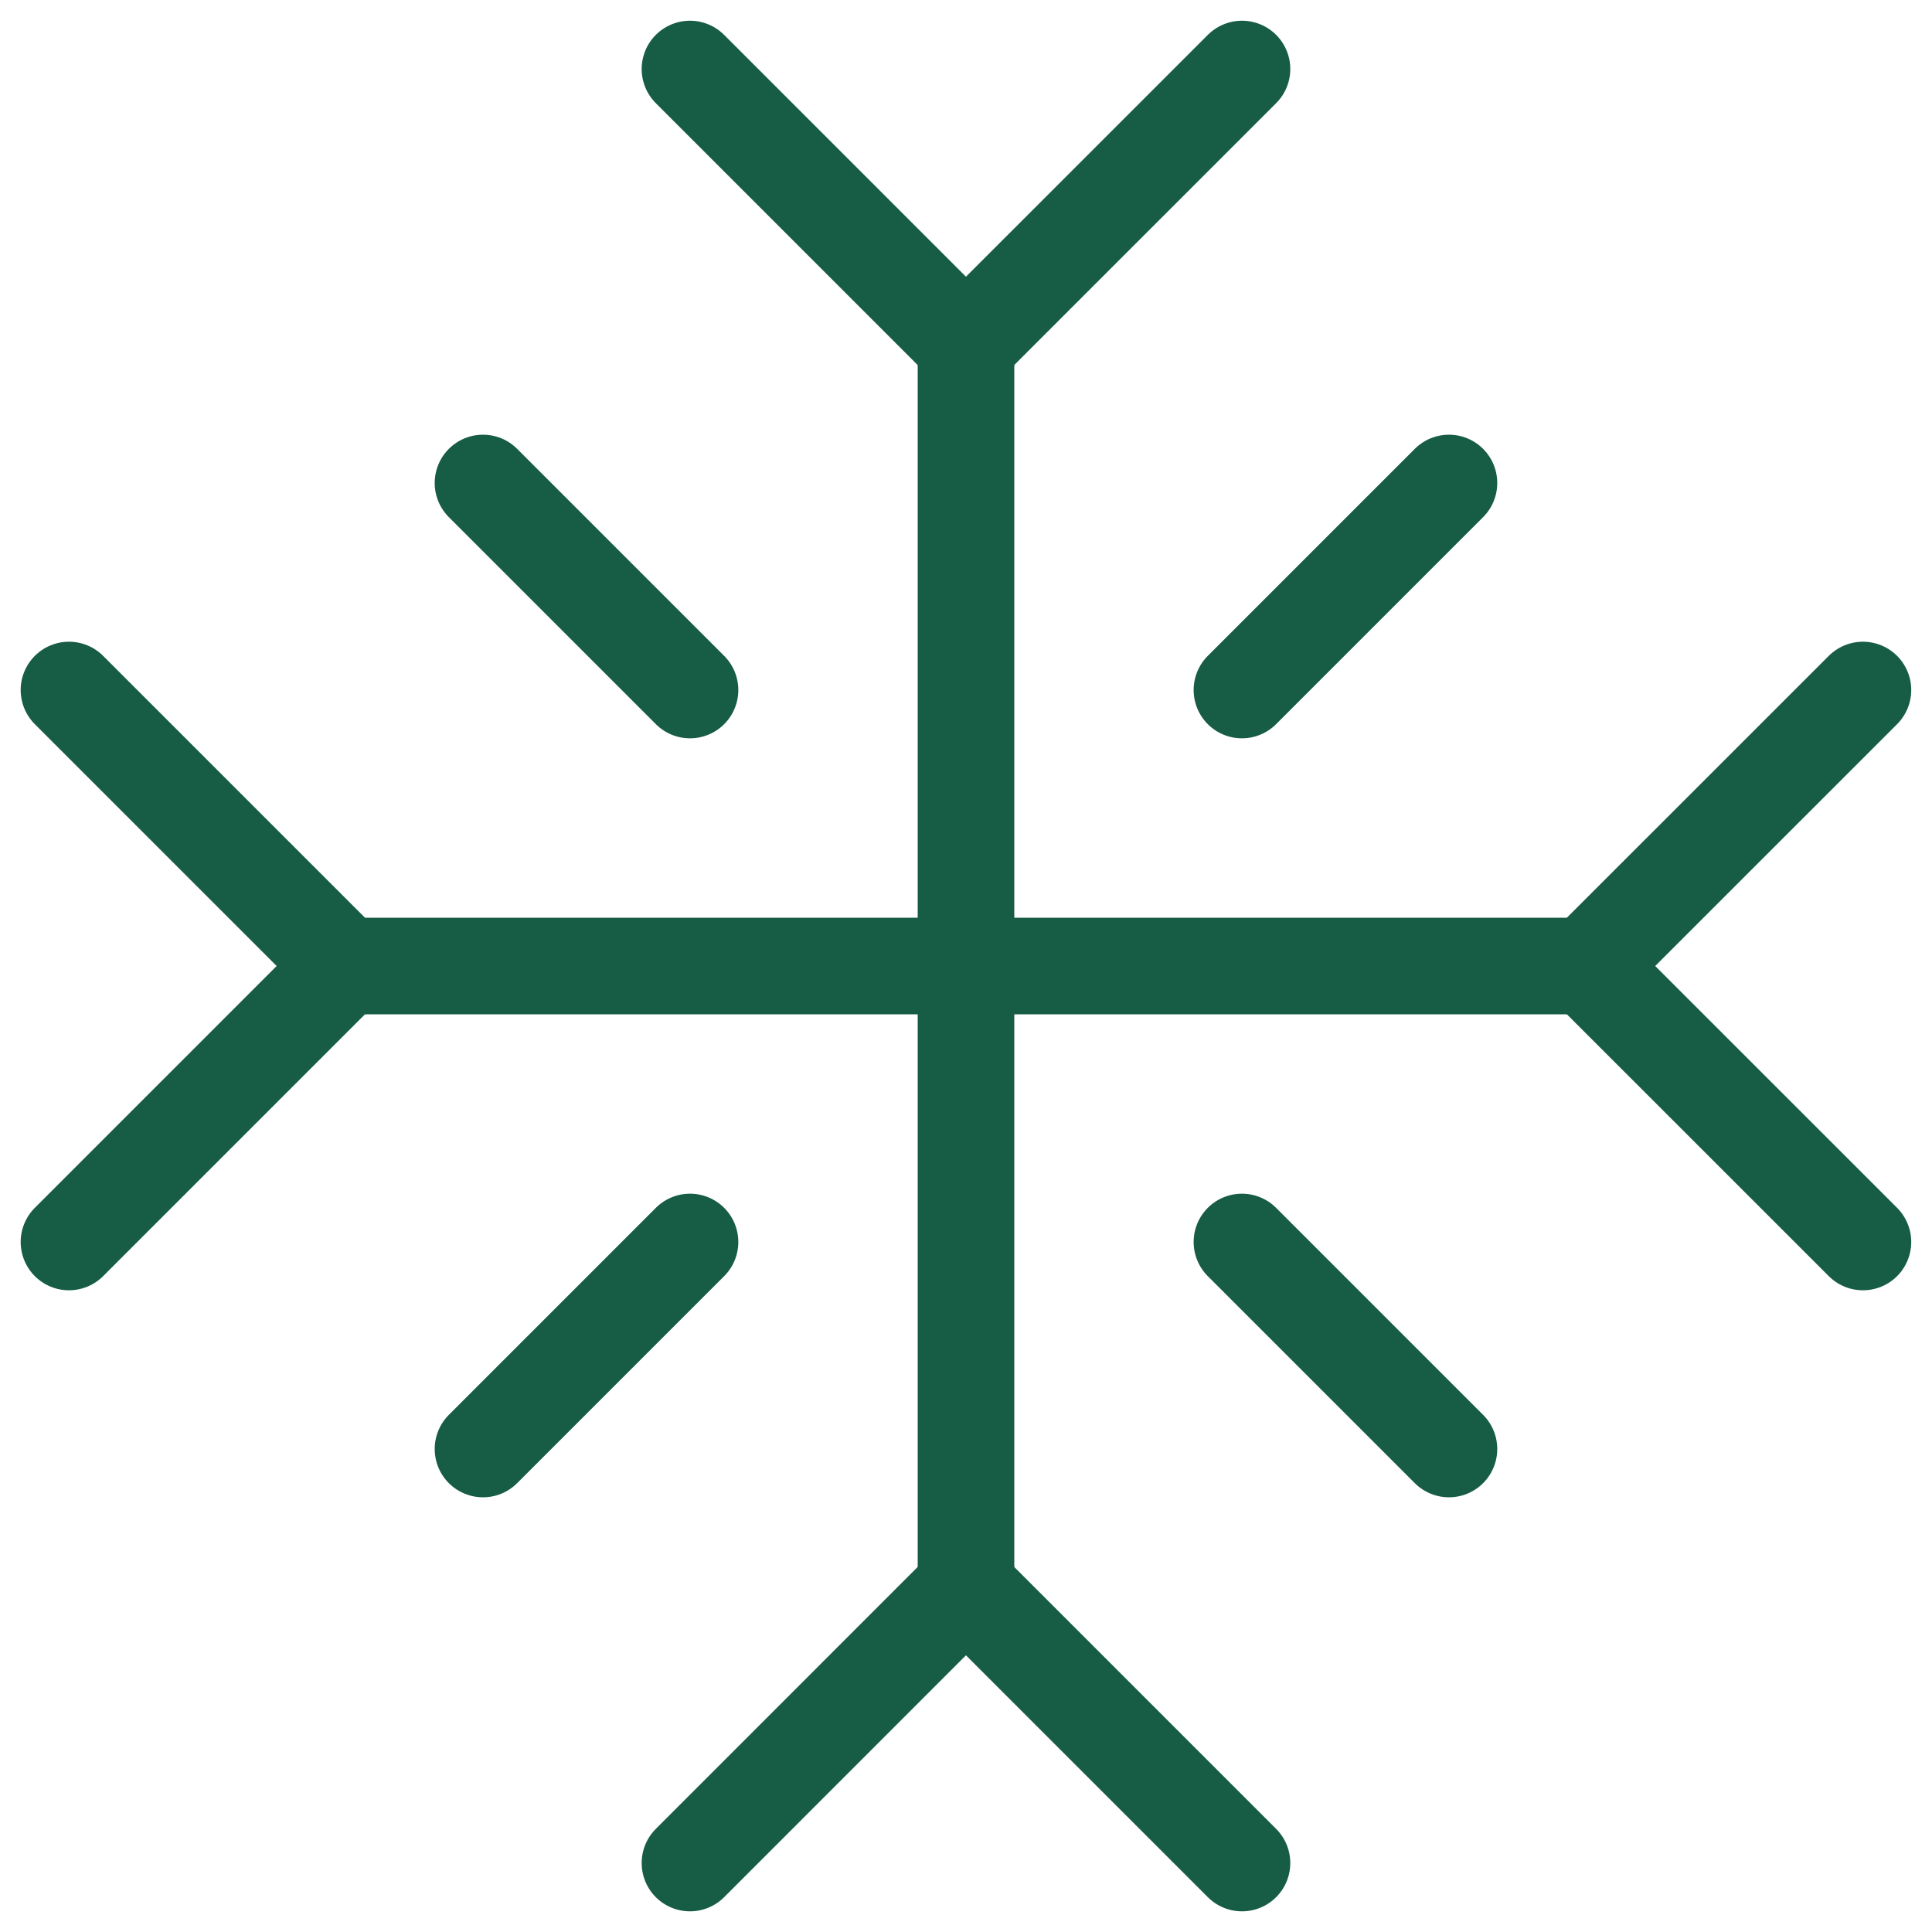 <svg xmlns="http://www.w3.org/2000/svg" fill="none" viewBox="0 0 40 40" height="40" width="40">
<g clip-path="url(#clip0_979_613)">
<path stroke-linejoin="round" stroke-linecap="round" stroke-width="2" stroke="#175C45" d="M14.285 1.429L19.999 7.143L25.714 1.429"></path>
<path stroke-linejoin="round" stroke-linecap="round" stroke-width="2" stroke="#175C45" d="M1.428 25.714L7.142 20L1.428 14.286"></path>
<path stroke-linejoin="round" stroke-linecap="round" stroke-width="2" stroke="#175C45" d="M25.714 38.572L19.999 32.857L14.285 38.572"></path>
<path stroke-linejoin="round" stroke-linecap="round" stroke-width="2" stroke="#175C45" d="M38.57 14.286L32.855 20L38.57 25.714"></path>
<path stroke-linejoin="round" stroke-linecap="round" stroke-width="2" stroke="#175C45" d="M10 10L14.286 14.286"></path>
<path stroke-linejoin="round" stroke-linecap="round" stroke-width="2" stroke="#175C45" d="M14.286 25.714L10 30"></path>
<path stroke-linejoin="round" stroke-linecap="round" stroke-width="2" stroke="#175C45" d="M29.999 10L25.713 14.286"></path>
<path stroke-linejoin="round" stroke-linecap="round" stroke-width="2" stroke="#175C45" d="M25.713 25.714L29.999 30"></path>
<path stroke-linejoin="round" stroke-linecap="round" stroke-width="2" stroke="#175C45" d="M20 7.143V32.857"></path>
<path stroke-linejoin="round" stroke-linecap="round" stroke-width="2" stroke="#175C45" d="M7.143 20H32.857"></path>
</g>
<defs>
<clipPath id="clip0_979_613">
<rect fill="white" height="40" width="40"></rect>
</clipPath>
</defs>
</svg>
